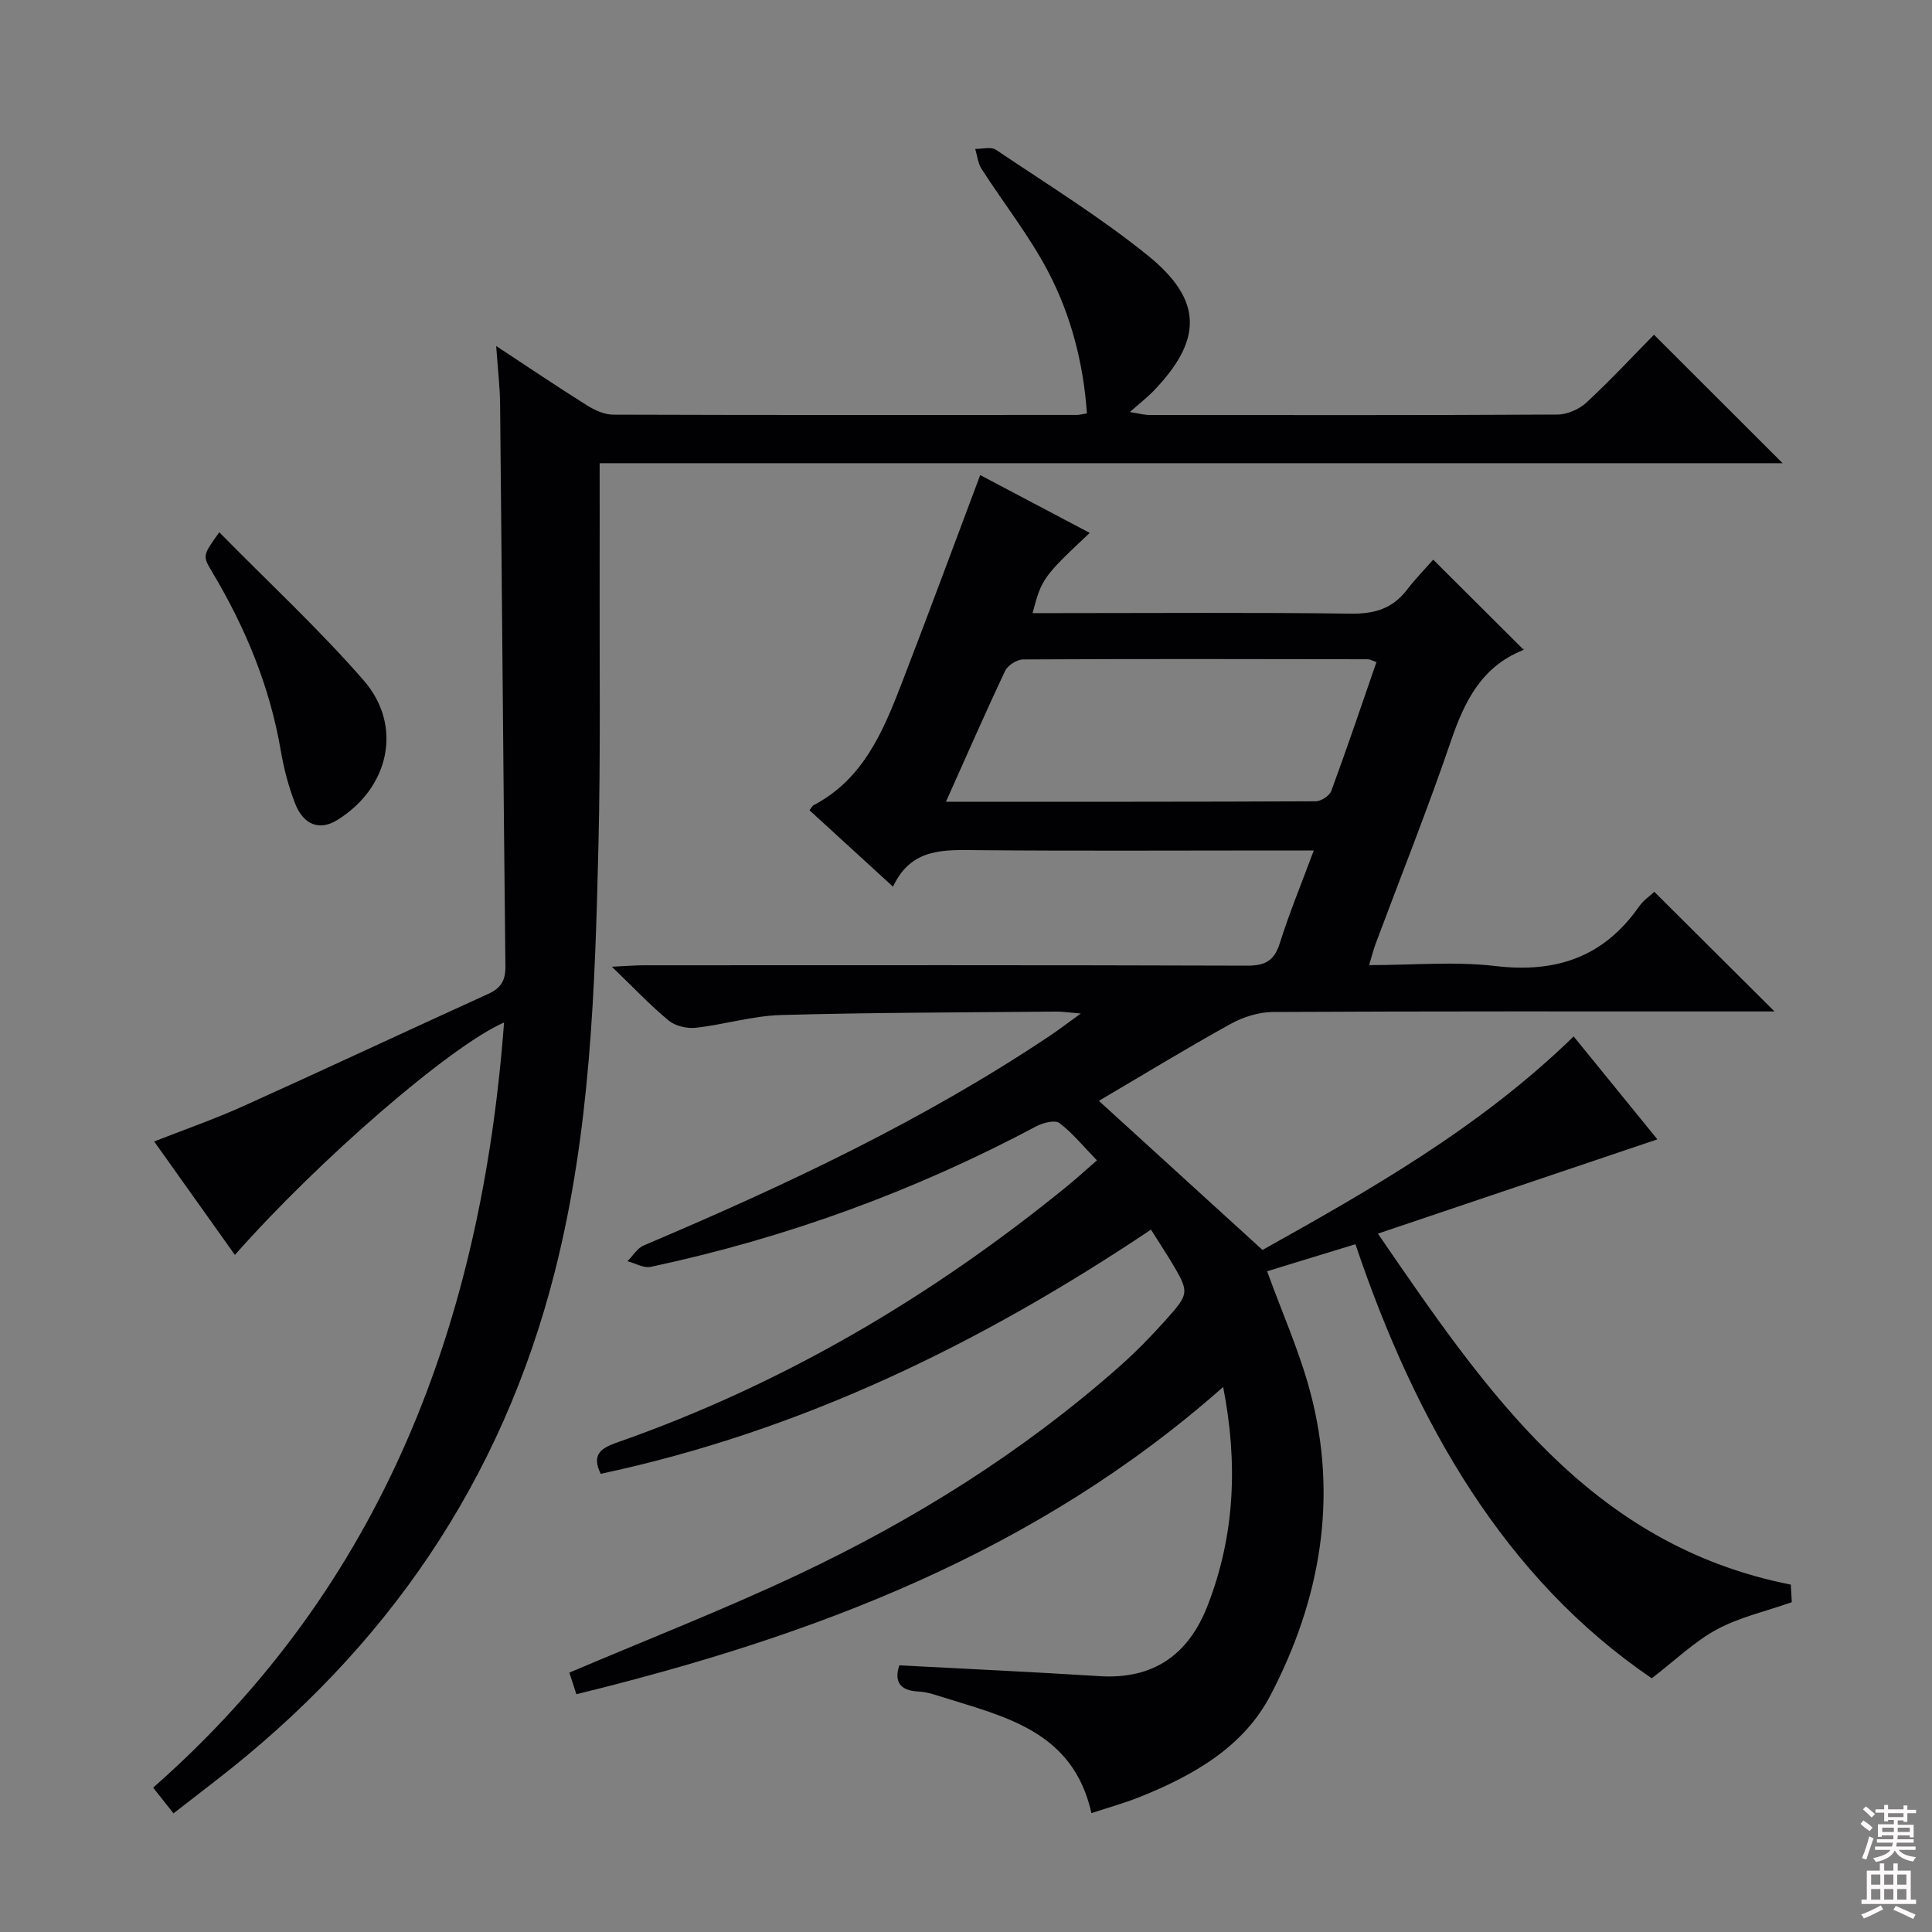 <svg enable-background="new 0 0 400 400" viewBox="0 0 400 400" xmlns="http://www.w3.org/2000/svg"><rect x="0" y="0" width="400" height="400" fill="#808080" stroke="none"/><g fill="#010103"><path d="m238.3 254.58c-35.2 23.59-72.46 41.73-113.93 50.56-1.87-3.84-.16-5.25 3.31-6.46 34.28-11.99 65.08-30.15 93.18-53.03 1.93-1.57 3.76-3.25 6.24-5.41-2.67-2.75-4.95-5.58-7.75-7.72-.92-.7-3.41-.07-4.8.67-25.25 13.44-51.86 23.14-79.82 29.1-1.46.31-3.21-.75-4.82-1.17 1.12-1.11 2.03-2.7 3.38-3.27 29.13-12.35 57.7-25.75 84.08-43.41 1.85-1.24 3.63-2.6 6.4-4.6-2.56-.21-3.84-.42-5.11-.4-18.98.18-37.96.18-56.93.71-5.91.17-11.76 1.97-17.68 2.64-1.82.2-4.23-.36-5.6-1.49-3.82-3.15-7.23-6.78-11.77-11.15 3.09-.14 4.82-.3 6.54-.3 41.66-.01 83.32-.06 124.98.08 3.77.01 5.63-1.03 6.78-4.68 1.98-6.29 4.51-12.4 7.02-19.17-3.08 0-5.54 0-7.99 0-20.5 0-41 .12-61.49-.06-6.98-.06-13.84-.58-17.63 7.56-6.12-5.6-11.71-10.72-17.29-15.82.43-.55.58-.91.84-1.05 10.26-5.37 14.38-15.23 18.23-25.19 5.5-14.23 10.77-28.54 16.27-43.16 7.19 3.8 14.9 7.86 22.68 11.97-9.67 9.09-9.96 9.49-11.84 16.61h5.38c20.16 0 40.33-.16 60.49.11 4.89.07 8.64-1.02 11.63-4.92 1.82-2.37 3.92-4.51 5.45-6.26 6.52 6.49 12.47 12.43 18.65 18.58.37-.55.19.06-.17.2-8.48 3.44-11.99 10.53-14.78 18.69-4.83 14.14-10.38 28.03-15.61 42.03-.46 1.22-.77 2.49-1.36 4.45 9.05 0 17.73-.81 26.19.19 12.53 1.48 22.38-1.87 29.68-12.3.92-1.32 2.35-2.29 3.18-3.07 8.24 8.2 16.3 16.22 24.88 24.77-1.92 0-3.64 0-5.35 0-32.83 0-65.66-.06-98.49.11-2.96.02-6.2 1.05-8.82 2.5-9.3 5.15-18.38 10.7-27.22 15.9 11.15 10.16 22.21 20.23 33.88 30.87 22.04-12.33 44.99-25.28 64.42-44.21 6.05 7.44 11.89 14.63 17.33 21.31-19.11 6.44-38.03 12.83-57.86 19.52 22.54 32.84 43.9 64.45 85.49 72.67.08 1.47.16 2.92.2 3.64-5.48 1.92-10.85 3.12-15.52 5.64-4.63 2.5-8.54 6.33-13.47 10.11-30.39-20.64-48.88-52.86-61.35-89.87-6.44 1.97-12.55 3.84-18.29 5.6 3.11 8.57 6.71 16.63 8.95 25.05 5.81 21.9 2.08 42.93-8.22 62.68-5.63 10.8-15.99 16.64-27 21.08-3.19 1.28-6.52 2.2-10.1 3.38-3.83-17.15-18.13-19.99-31.38-24.19-1.42-.45-2.89-.92-4.35-.98-4.17-.18-5.09-2.26-4.04-5.43 13.96.74 27.7 1.37 41.42 2.24 11.17.7 18.42-4.41 22.38-14.55 5.71-14.65 6.31-29.65 3.24-45.32-38.77 34.32-84.87 51.61-133.91 63.61-.65-1.99-1.14-3.51-1.45-4.47 16.09-6.85 32.03-13.06 47.46-20.34 24-11.33 46.4-25.34 66.36-42.98 3.36-2.97 6.53-6.2 9.52-9.54 5.16-5.75 5.08-5.84 1.04-12.6-1.21-1.97-2.47-3.89-3.96-6.26zm-42.45-88.59c26.02 0 51.29.03 76.57-.09 1.11-.01 2.85-1.16 3.22-2.17 3.24-8.8 6.24-17.69 9.34-26.65-.89-.31-1.33-.59-1.78-.59-23.79-.04-47.59-.09-71.38.04-1.28.01-3.18 1.22-3.72 2.37-4.1 8.67-7.94 17.47-12.25 27.09z"/><path d="m35.92 375.44c-1.45-1.84-2.66-3.37-4.21-5.33 47.63-41.91 68-96.33 72.65-158.42-11.16 4.89-38.42 28.51-55.73 48.13-5.52-7.76-10.95-15.4-16.71-23.49 6.29-2.47 12.46-4.62 18.4-7.29 16.96-7.65 33.81-15.56 50.75-23.26 2.65-1.2 3.6-2.77 3.57-5.71-.43-38.81-.71-77.61-1.1-116.42-.04-3.64-.48-7.28-.81-12.01 6.75 4.44 12.71 8.47 18.81 12.29 1.6 1 3.6 1.92 5.42 1.92 32 .11 63.99.07 95.99.06.48 0 .97-.14 2.09-.32-.73-10.34-3.27-20.25-8.01-29.31-3.91-7.47-9.24-14.19-13.81-21.31-.76-1.18-.89-2.75-1.31-4.14 1.45.03 3.28-.5 4.29.18 10.6 7.14 21.55 13.89 31.46 21.9 11.46 9.27 11.33 17.53 1.08 28.12-1.26 1.3-2.72 2.42-4.82 4.28 2.03.32 3.03.61 4.03.61 28.16.02 56.33.07 84.49-.09 2.04-.01 4.51-1.09 6.02-2.49 4.99-4.63 9.64-9.63 13.98-14.04 9.09 9.08 17.83 17.81 26.63 26.6-81.11 0-162.51 0-244.92 0 0 7.63.02 14.9 0 22.16-.05 19 .21 38-.25 56.99-.7 29.57-1.64 59.04-8.99 88.08-11.04 43.63-34.96 78.23-70.22 105.51-2.84 2.2-5.7 4.42-8.77 6.8z"/><path d="m45.4 110.2c10.28 10.45 20.65 20.06 29.88 30.65 8.26 9.47 5.27 22.39-5.56 28.99-3.5 2.14-6.86 1.01-8.6-3.44-1.38-3.52-2.35-7.26-2.99-10.99-2.27-13.29-7.31-25.46-14.19-36.96-2.03-3.4-2-3.42 1.46-8.25z"/></g><path d="m385.2 377.6.6-.7c.6.4 1.3.9 1.9 1.5l-.6.7c-.8-.5-1.4-1-1.9-1.5zm.3 7.1c.6-1.4 1.1-2.9 1.5-4.5.3.1.6.3.9.4-.5 1.4-1 2.9-1.5 4.4zm.2-10.1.6-.6c.7.5 1.3 1.1 1.9 1.6l-.7.7c-.6-.6-1.2-1.2-1.8-1.7zm8.4-.8h.8v.9h1.8v.7h-1.8v1.8h-.8v-.3h-1.2v.9h3.3v2.6h-.8v-.4h-2.5c0 .3 0 .6-.1.8h3.4v.7h-3.5c0 .3-.1.6-.1.8h4v.7h-3.5c.7.9 1.9 1.3 3.6 1.5-.2.2-.4.5-.6.9-1.9-.3-3.2-1.1-3.8-2.3-.5 1.1-1.8 2-3.9 2.4-.2-.3-.4-.5-.6-.8 1.9-.4 3.1-.9 3.6-1.7h-3.2v-.7h3.5c.1-.2.1-.5.2-.8h-3.3v-.7h3.4c0-.2 0-.5 0-.8h-2.4v.3h-.8v-2.6h3.3v-.9h-1.2v.3h-.8v-1.8h-1.8v-.7h1.8v-.9h.8v.9h3.2zm-4.4 5.5h2.4c0-.3 0-.6 0-.9h-2.4zm1.2-3.1h3.2v-.8h-3.2zm4.4 2.2h-2.4v.9h2.5v-.9z" fill="#fcfafa"/><path d="m389.2 385.8h.9v1.5h1.9v-1.5h.9v1.5h2.7v6h1.1v.9h-11.3v-.9h1.1v-6h2.7zm.2 8.7.5.8c-1.2.6-2.5 1.3-4 1.9-.2-.3-.3-.6-.6-.8 1.6-.6 3-1.3 4.1-1.9zm-2-4.3h1.9v-2.1h-1.9zm0 3.1h1.9v-2.2h-1.9zm2.7-3.1h1.9v-2.1h-1.9zm0 3.1h1.9v-2.2h-1.9zm2.4 1.3c1.4.6 2.7 1.2 4.1 1.8l-.5.9c-1.5-.7-2.8-1.4-4.1-1.9zm2.2-6.5h-1.9v2.1h1.9zm-1.9 5.2h1.9v-2.2h-1.9z" fill="#fcfafa"/></svg>